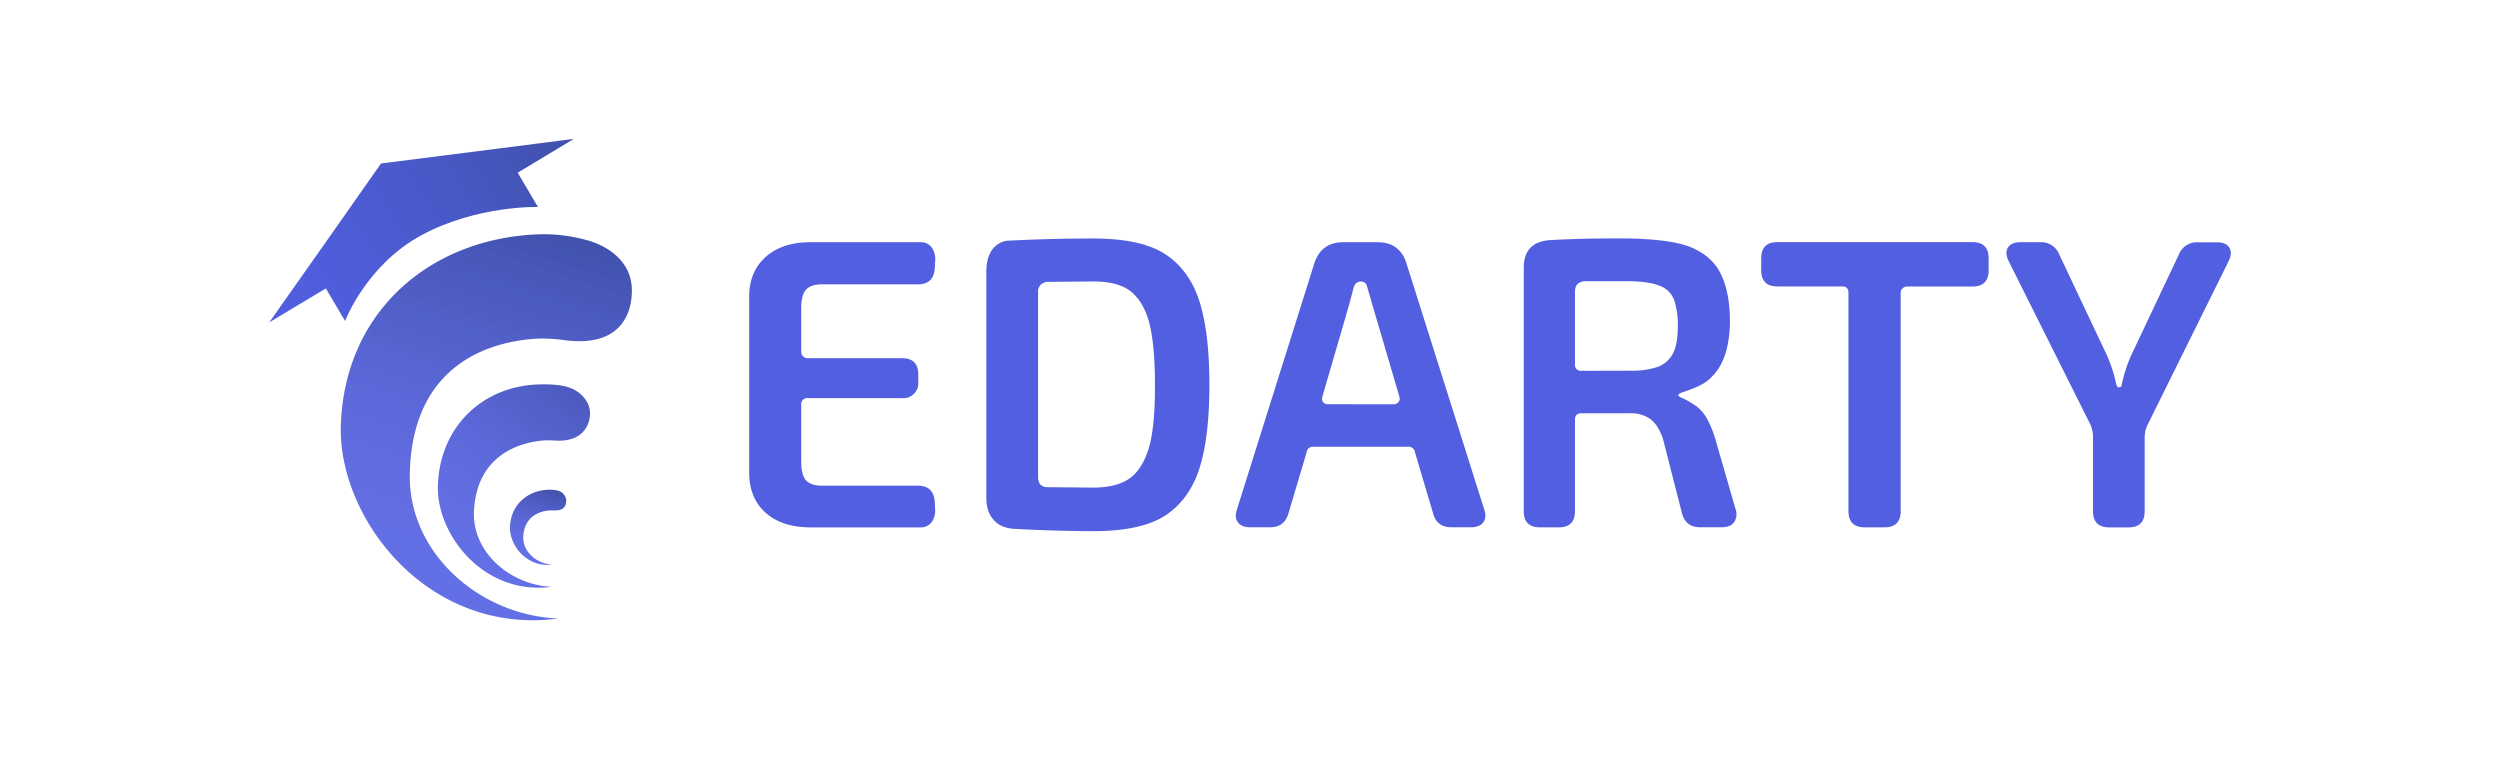 <svg id="Calque_1" data-name="Calque 1" xmlns="http://www.w3.org/2000/svg" xmlns:xlink="http://www.w3.org/1999/xlink" viewBox="0 0 1080 334.37"><defs><style>.cls-1{fill:#525fe1;}.cls-2{fill:url(#Dégradé_sans_nom_5);}.cls-3{fill:url(#Dégradé_sans_nom_4);}.cls-4{fill:url(#Dégradé_sans_nom_4-2);}.cls-5{fill:url(#Dégradé_sans_nom_4-3);}</style><linearGradient id="Dégradé_sans_nom_5" x1="104.53" y1="1159.19" x2="252.77" y2="1243.03" gradientTransform="matrix(1, 0, 0, -1, 0, 1293.4)" gradientUnits="userSpaceOnUse"><stop offset="0" stop-color="#525fe1"/><stop offset="0.24" stop-color="#505ddb"/><stop offset="0.56" stop-color="#4a59c9"/><stop offset="0.93" stop-color="#4051ad"/><stop offset="1" stop-color="#3e4fa7"/></linearGradient><linearGradient id="Dégradé_sans_nom_4" x1="189.5" y1="1059.59" x2="236.86" y2="1203.18" gradientTransform="matrix(1, 0, 0, -1, 0, 1293.4)" gradientUnits="userSpaceOnUse"><stop offset="0" stop-color="#525fe1" stop-opacity="0.9"/><stop offset="0.33" stop-color="#4f5cd7" stop-opacity="0.92"/><stop offset="0.77" stop-color="#4554bb" stop-opacity="0.97"/><stop offset="1" stop-color="#3e4fa7"/></linearGradient><linearGradient id="Dégradé_sans_nom_4-2" x1="206.93" y1="1059.52" x2="268.68" y2="1144.01" xlink:href="#Dégradé_sans_nom_4"/><linearGradient id="Dégradé_sans_nom_4-3" x1="228.59" y1="1056.2" x2="237.45" y2="1084.15" xlink:href="#Dégradé_sans_nom_4"/></defs><path class="cls-1" d="M330.88,221.63q-7-6.16-7.23-16.87v-77.1Q323.83,117,331,110.8t19.1-6.16h47.47a5.79,5.79,0,0,1,4.91,2.23,8.58,8.58,0,0,1,1.51,5.8l-.17,3.39q-.54,6.78-7.32,6.78H355.06c-3.21,0-5.5.78-6.87,2.32s-2.05,4.23-2.05,8v18.73a2.74,2.74,0,0,0,2.86,2.86h40.69q7,0,7,7V165a6.47,6.47,0,0,1-7,7H349a2.53,2.53,0,0,0-2.86,2.86v24.63q0,5.7,2.05,8c1.37,1.54,3.66,2.32,6.87,2.32h41.41q6.78,0,7.32,6.78l.17,3.21a8.58,8.58,0,0,1-1.51,5.8,5.79,5.79,0,0,1-4.91,2.23H350.07Q337.94,227.78,330.88,221.63Z"/><path class="cls-1" d="M438.76,228.5q-6.06-.18-9.37-3.75t-3.3-9.82V117.49q0-6.24,2.68-9.82a9.48,9.48,0,0,1,7.67-3.74q17.85-.9,35.69-.9,21.06,0,31.41,6.88t14.64,20.34q4.27,13.47,4.28,36t-4.28,36q-4.29,13.49-14.64,20.35t-31.41,6.87Q455.72,229.39,438.76,228.5Zm48.63-21.42Q493,203.51,496,194.5t2.94-28.29q0-16.07-2.14-25.43t-7.58-14.28q-5.44-4.91-17.05-4.91l-19.27.18a4.54,4.54,0,0,0-3.21,1.16,4.05,4.05,0,0,0-1.25,3.13V206c0,2.74,1.19,4.22,3.57,4.46l20.16.18Q481.78,210.65,487.39,207.08Z"/><path class="cls-1" d="M534.77,225.64q-1.6-2.14-.36-5.71l33.38-106.19q3-9.1,12.49-9.1h14.81q9.63,0,12.49,9.1l33.56,106.19q1.25,3.57-.36,5.71t-5.36,2.14H627q-6.25,0-7.86-5.89l-7.85-26.41a2.83,2.83,0,0,0-3-2.5h-41a2.74,2.74,0,0,0-2.86,2.5l-7.85,26.41q-1.78,5.9-7.85,5.89h-8.57Q536.37,227.78,534.77,225.64Zm67.28-51a2.48,2.48,0,0,0,2.14-1,2.44,2.44,0,0,0,.36-2.23L593,132.12l-2.32-8c-.36-1.66-1.25-2.5-2.68-2.5h-.18c-1.42,0-2.44.84-3,2.5l-2.14,8-11.42,39.27a2.65,2.65,0,0,0,.26,2.23,2.26,2.26,0,0,0,2.06,1Z"/><path class="cls-1" d="M658.26,220.82V115.71q0-11.43,11.78-12,12.32-.72,29.27-.72,22.13,0,31.41,3.93t12.94,12q3.66,8,3.66,19.63a49.41,49.41,0,0,1-1.25,11.69,29.17,29.17,0,0,1-3.31,8.39,23.59,23.59,0,0,1-5.08,5.8q-3,2.49-11.25,5.17-2.67,1.08-.17,2.14a37.1,37.1,0,0,1,6.69,3.84,16.76,16.76,0,0,1,4.73,5.8,45.22,45.22,0,0,1,3.21,7.85l8.92,30.88a6.18,6.18,0,0,1-.71,5.53c-1.07,1.43-2.86,2.14-5.35,2.14h-9.28q-6.26,0-7.86-6.06l-8.21-32.13q-2-5.9-5.35-8.48a14.36,14.36,0,0,0-8.92-2.58H683.25c-1.91,0-2.86.89-2.86,2.67v39.62q0,7-7,7h-8.21Q658.26,227.78,658.26,220.82Zm45.87-60.68a35.41,35.41,0,0,0,11.86-1.6,12.1,12.1,0,0,0,6.61-5.62q2.24-4,2.23-12.59a34.33,34.33,0,0,0-1.43-10.26,10.39,10.39,0,0,0-6.42-6.6q-5-2.06-15.17-2H685.39c-3.33,0-5,1.48-5,4.46v31.41a2.52,2.52,0,0,0,2.86,2.85Z"/><path class="cls-1" d="M798.53,220.82V126.59c0-1.9-.89-2.85-2.68-2.85h-28q-7,0-7-7V111.6q0-7,7-7h84.24q7,0,7,7v5.18q0,7-7,7h-28.2a2.77,2.77,0,0,0-2,.8,2.8,2.8,0,0,0-.8,2v94.23q0,7-7,7h-8.57Q798.53,227.78,798.53,220.82Z"/><path class="cls-1" d="M904.18,220.82v-32.3a13.61,13.61,0,0,0-1.07-5l-35.34-70.67q-1.78-3.57-.36-5.89c1-1.55,2.74-2.32,5.36-2.32h8.56a8.28,8.28,0,0,1,8.21,5.18l20.17,42.65A59.88,59.88,0,0,1,914,165a18.64,18.64,0,0,0,.54,1.88c.12.29.42.44.89.44a1.6,1.6,0,0,0,.72-.18c.23-.11.47-.83.71-2.14a59.78,59.78,0,0,1,4.28-12.49l20.17-42.65a8.29,8.29,0,0,1,8.21-5.18h8.21q3.93,0,5.35,2.32t-.35,5.89l-35.16,71a13,13,0,0,0-1.07,4.82v32.12q0,7-7,7h-8.39Q904.18,227.78,904.18,220.82Z"/><path class="cls-2" d="M223.65,74.61l8.74,14.81s-26.28-.8-50.32,12.19c-23.84,12.89-33,37.06-33,37.06l-8.31-14.07L116.3,139.28,140.46,105,164.6,70.62l41.65-5.3L247.89,60Z"/><path class="cls-3" d="M244.67,147.06a72.2,72.2,0,0,0-12.11-.79c-17.28.85-54.41,8.47-55.53,58.28-.77,34.34,30.19,61.34,64.21,62.65-56.19,7.5-95.26-43.08-94-83.48,1.58-48.94,38.26-80.55,85-82.48A69.3,69.3,0,0,1,254,103.89s17.6,4.21,18.89,19.73C273.45,130.81,271.63,150.21,244.67,147.06Z"/><path class="cls-4" d="M239.76,190.34a34.38,34.38,0,0,0-4.65-.08c-8.21.61-29,4.71-30.35,30.39-.92,18,15.82,32.14,33.65,32.84-29.45,3.92-49.93-22.58-49.24-43.76.83-25.64,19.61-43.18,44.12-43.67,4.42-.09,11.71,0,15.92,3,0,0,6,3.47,5.66,10.1C254.61,183.83,251.66,191.05,239.76,190.34Z"/><path class="cls-5" d="M239.68,220.52a21.27,21.27,0,0,0-2.4,0c-3,.22-10.73,1.74-11.21,11.22-.34,6.64,5.84,11.88,12.43,12.13-10.88,1.45-18.44-8.34-18.19-16.16.31-9.47,7.25-15.66,16.3-16.13a15,15,0,0,1,4.32.36,4.87,4.87,0,0,1,3.43,3,3.79,3.79,0,0,1,.24,1.63C244.47,218.33,243.9,220.55,239.68,220.52Z"/></svg>